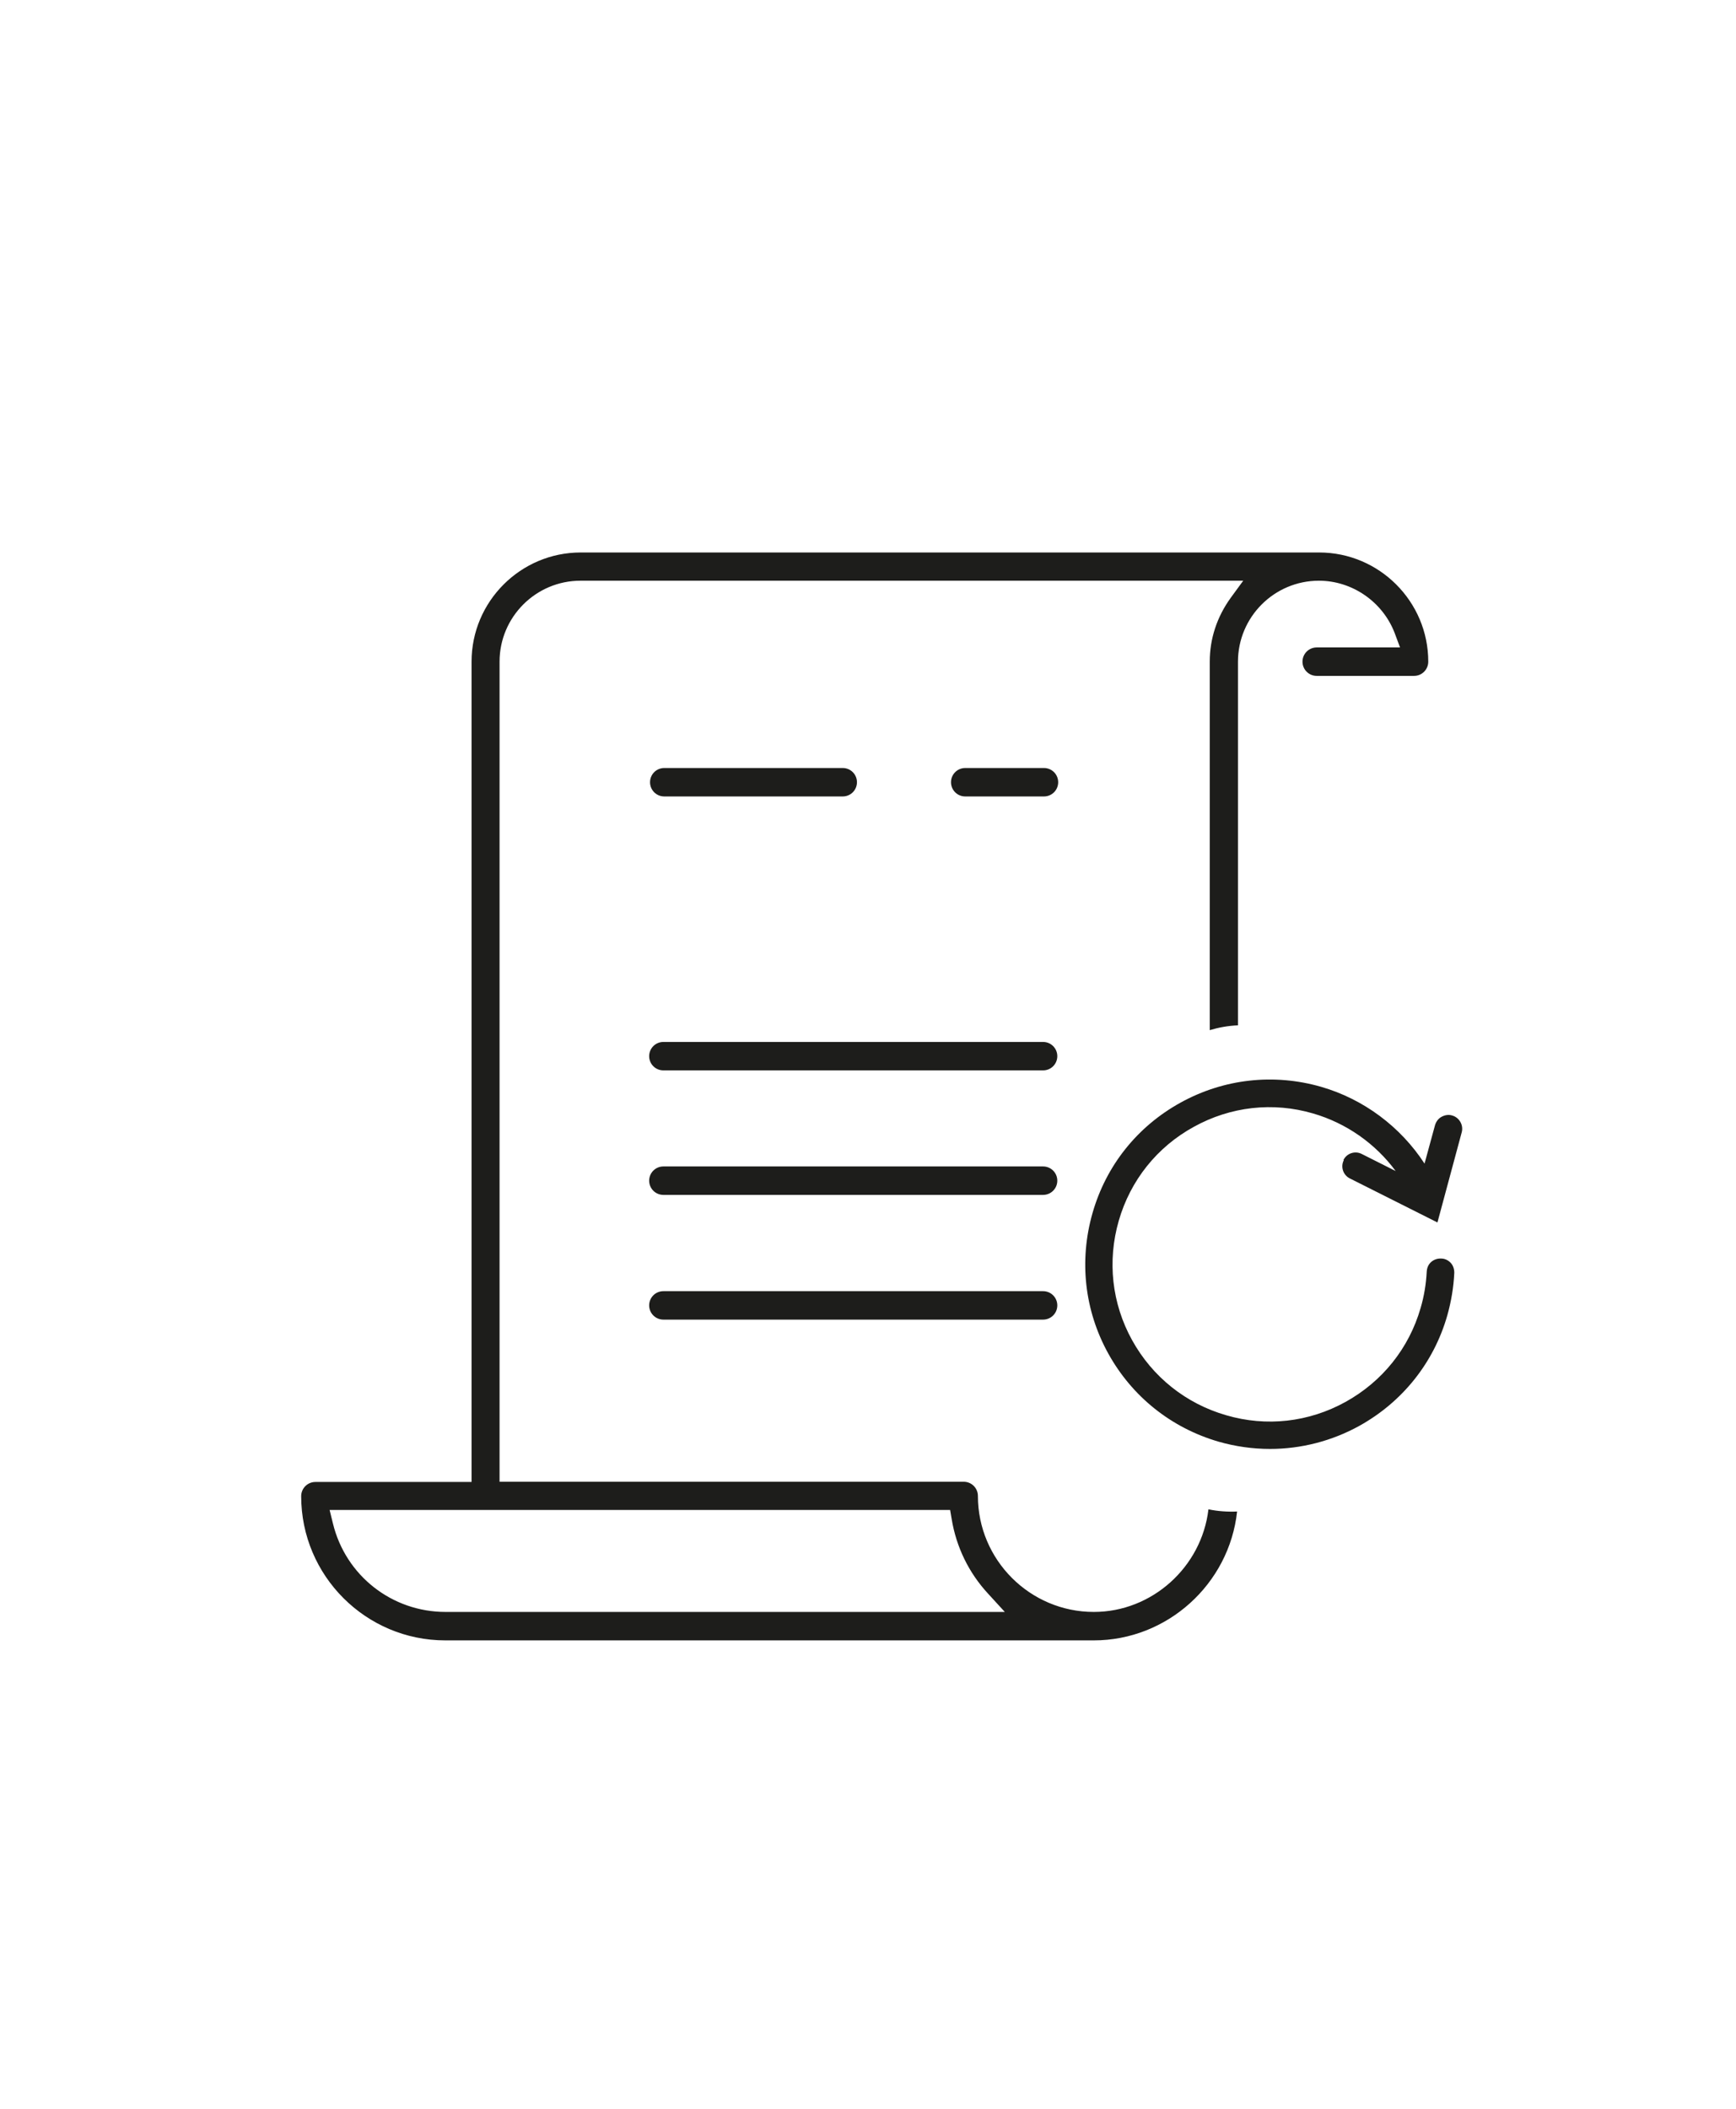 <svg xmlns="http://www.w3.org/2000/svg" id="Icons_RZ_x5F_d&#xFC;nn" viewBox="0 0 79.37 96.38"><defs><style>      .cls-1 {        fill: #1d1d1b;      }    </style></defs><path class="cls-1" d="M30.33,53.31c-.36,0-.65.29-.65.65s.29.65.65.65h17.36c.36,0,.65-.29.65-.65s-.29-.65-.65-.65h-17.36Z"></path><path class="cls-1" d="M44.13,35.1c-.36,0-.65.29-.65.65s.29.65.65.65h3.6c.36,0,.65-.29.65-.65s-.29-.65-.65-.65h-3.6Z"></path><path class="cls-1" d="M30.33,47.62c-.36,0-.65.29-.65.65s.29.65.65.65h17.36c.36,0,.65-.29.65-.65s-.29-.65-.65-.65h-17.36Z"></path><path class="cls-1" d="M30.33,59.01c-.36,0-.65.29-.65.65s.29.65.65.65h17.36c.36,0,.65-.29.65-.65s-.29-.65-.65-.65h-17.36Z"></path><path class="cls-1" d="M30.37,35.1c-.36,0-.65.29-.65.65s.29.65.65.65h8.16c.36,0,.65-.29.65-.65s-.29-.65-.65-.65h-8.16Z"></path><path class="cls-1" d="M14.42,67.73c-.36,0-.65.29-.65.65,0,3.64,2.96,6.59,6.59,6.59h29.65c3.35,0,6.19-2.57,6.55-5.89-.42.02-.88-.01-1.31-.1-.31,2.64-2.58,4.69-5.24,4.69-2.92,0-5.3-2.38-5.3-5.3,0-.36-.29-.65-.65-.65h-21.22V30.24c0-2.04,1.66-3.7,3.7-3.7h30.3l-.57.78c-.63.87-.96,1.87-.96,2.92v16.84c.4-.12.83-.2,1.29-.22v-16.62c0-2.04,1.66-3.7,3.7-3.7,1.52,0,2.91.96,3.46,2.38l.25.67h-3.81c-.36,0-.65.29-.65.65s.29.65.65.65h4.45c.36,0,.65-.29.65-.65,0-2.75-2.24-4.99-4.99-4.99H26.55c-2.75,0-4.99,2.24-4.99,4.99v37.49h-7.14ZM45.94,73.67h-25.57c-2.45,0-4.57-1.66-5.15-4.05l-.15-.61h28.37l.07.41c.21,1.28.78,2.46,1.67,3.42l.76.83Z"></path><path class="cls-1" d="M61.44,53.02h0c-.16.31-.03.69.28.84l4,2.01,1.11-4.12c.09-.33-.11-.68-.44-.77-.16-.05-.33-.02-.48.06-.15.08-.25.22-.3.38l-.48,1.76c-1.1-1.69-2.79-2.95-4.73-3.51-2.16-.62-4.44-.37-6.42.72-1.98,1.09-3.41,2.88-4.03,5.05-.62,2.17-.37,4.45.72,6.42,1.09,1.97,2.88,3.4,5.05,4.03.77.22,1.56.33,2.35.33,1.41,0,2.82-.36,4.07-1.05,1.97-1.09,3.41-2.88,4.03-5.05.18-.64.29-1.29.32-1.95,0-.17-.05-.33-.16-.45-.11-.12-.27-.2-.43-.2-.17-.01-.33.04-.46.15-.13.11-.2.27-.21.45-.03.56-.12,1.12-.28,1.66-.53,1.84-1.75,3.36-3.43,4.29-1.68.93-3.62,1.15-5.46.61-1.84-.53-3.37-1.75-4.3-3.43-.93-1.68-1.14-3.62-.61-5.46.53-1.84,1.75-3.37,3.43-4.29,1.68-.93,3.62-1.15,5.46-.61,1.51.44,2.84,1.37,3.77,2.63l-1.55-.78c-.31-.16-.69-.03-.84.28Z"></path></svg>
